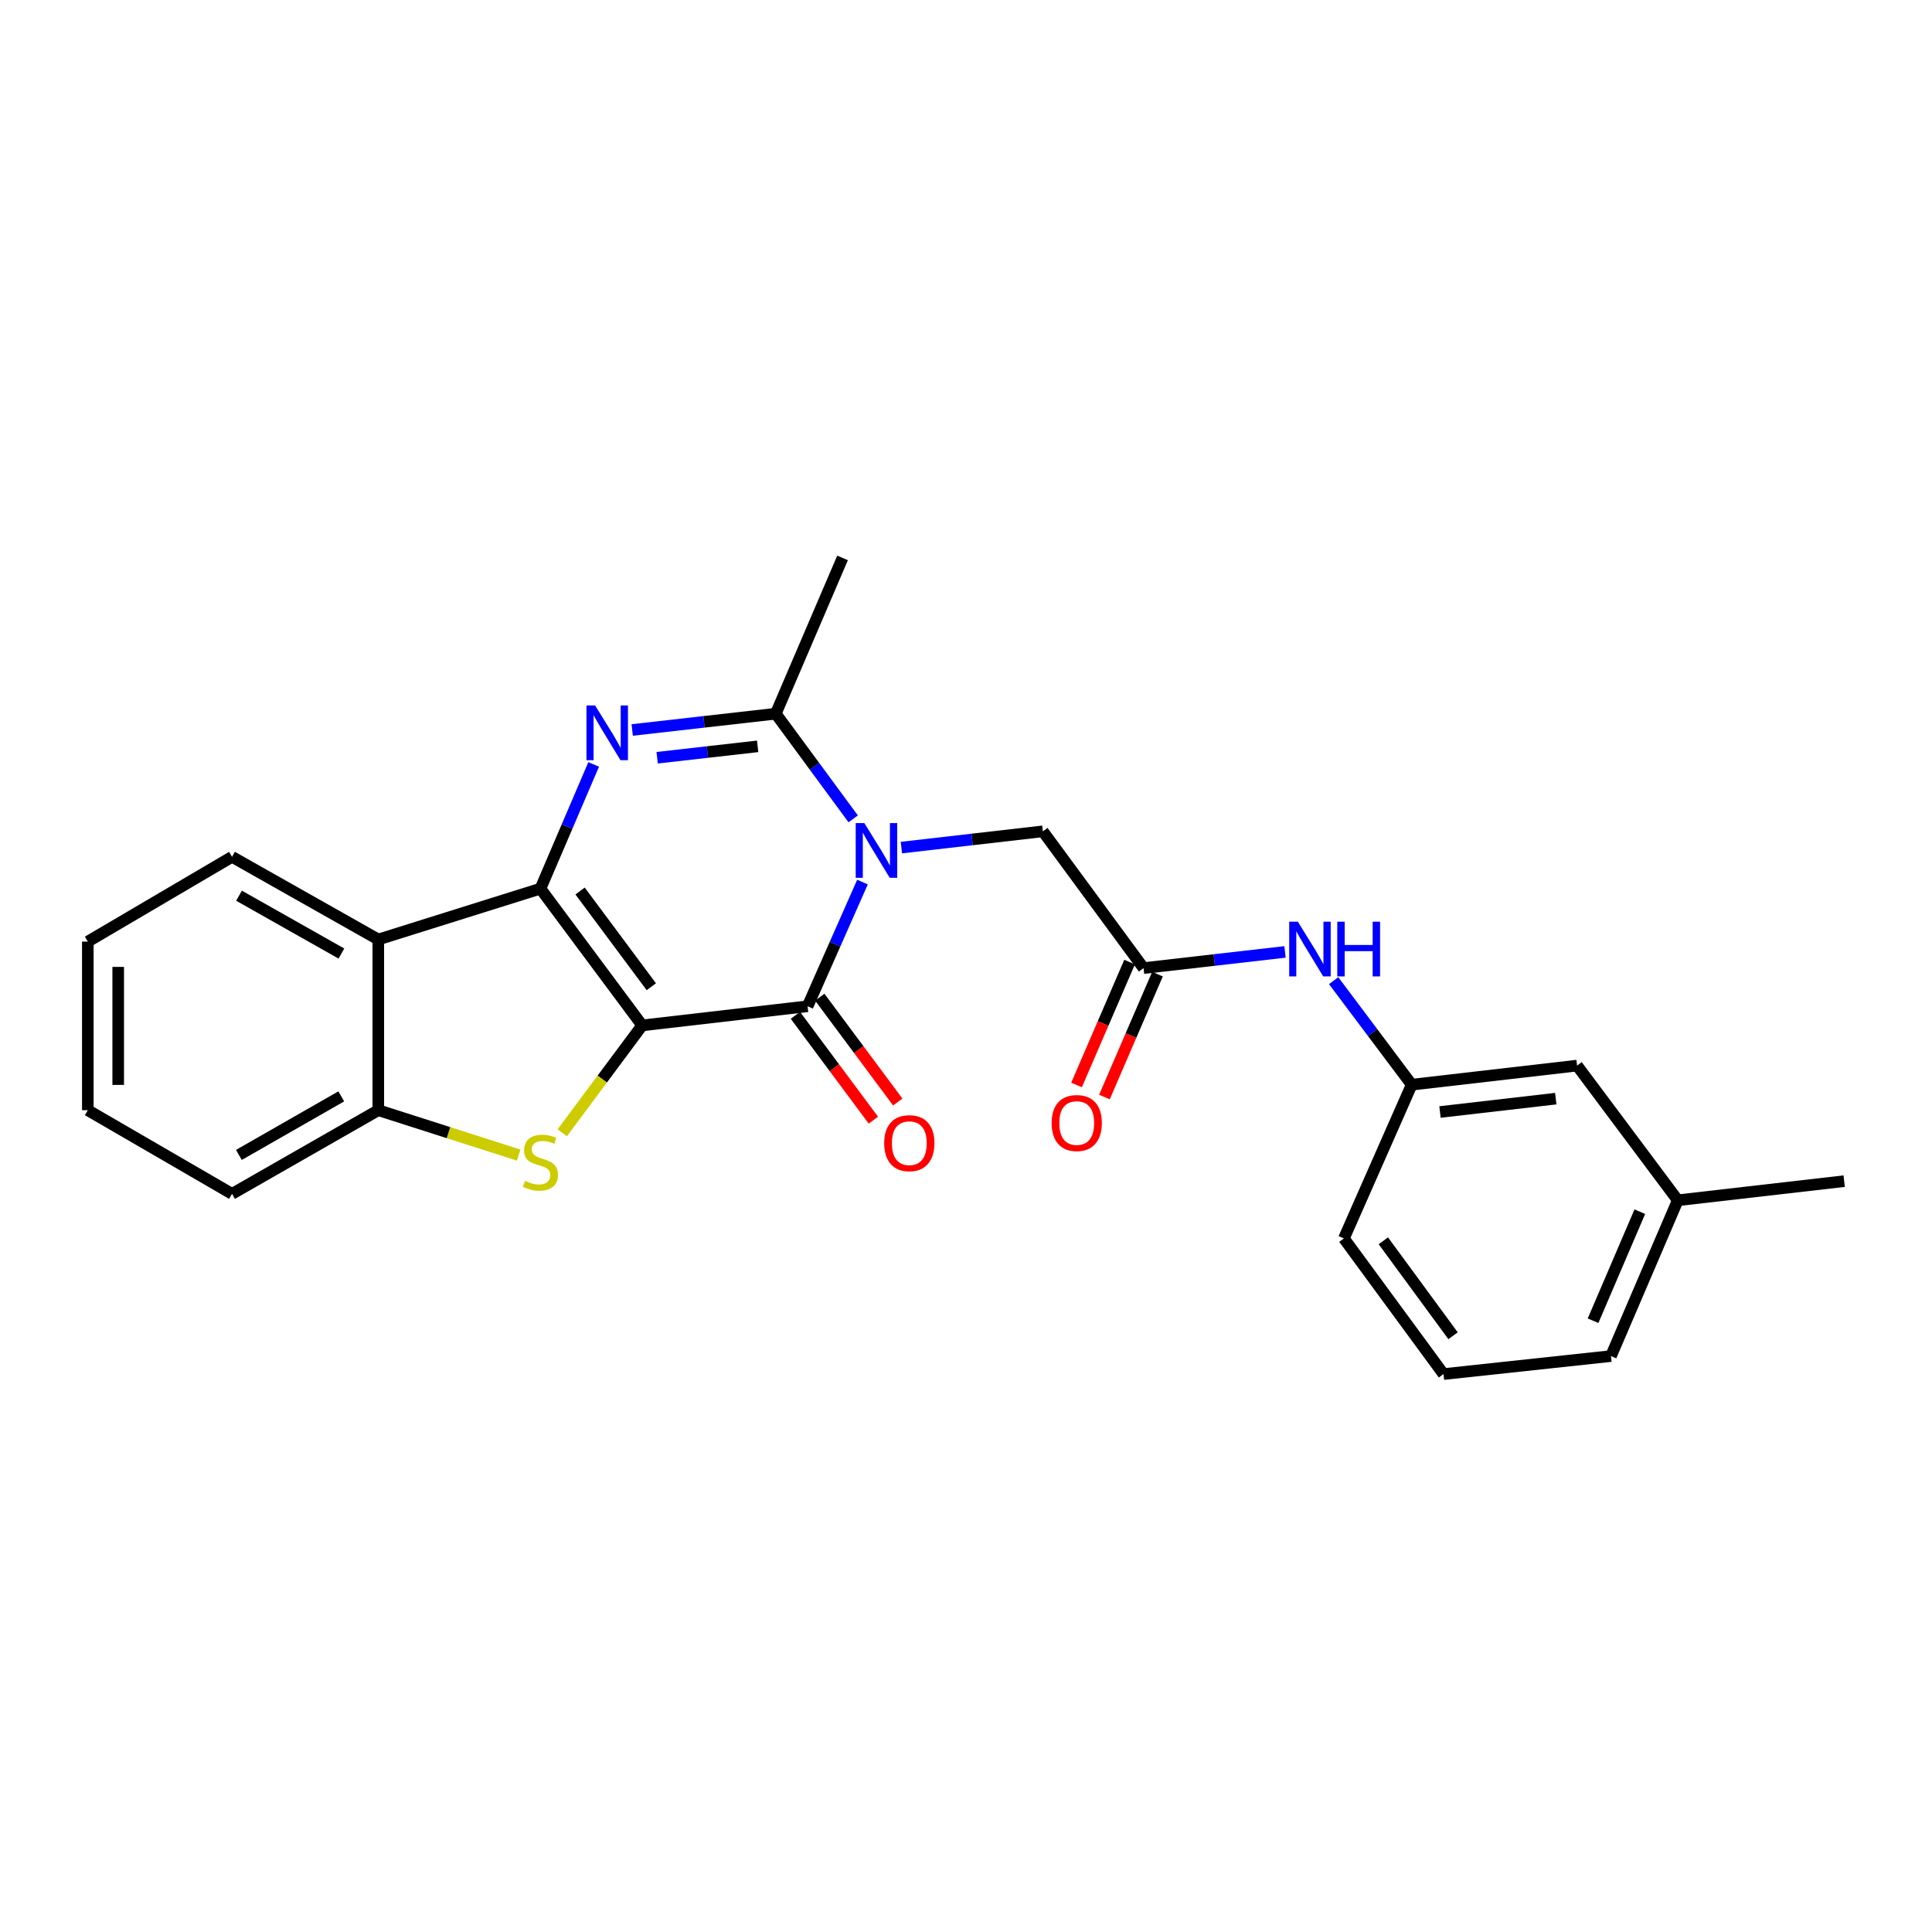 <?xml version='1.0' encoding='iso-8859-1'?>
<svg version='1.1' baseProfile='full'
              xmlns='http://www.w3.org/2000/svg'
                      xmlns:rdkit='http://www.rdkit.org/xml'
                      xmlns:xlink='http://www.w3.org/1999/xlink'
                  xml:space='preserve'
width='1000px' height='1000px' viewBox='0 0 1000 1000'>
<!-- END OF HEADER -->
<rect style='opacity:1.0;fill:#FFFFFF;stroke:none' width='1000' height='1000' x='0' y='0'> </rect>
<path class='bond-0' d='M 332.397,530.742 L 279.731,459.961' style='fill:none;fill-rule:evenodd;stroke:#000000;stroke-width:6px;stroke-linecap:butt;stroke-linejoin:miter;stroke-opacity:1' />
<path class='bond-0' d='M 337.117,510.735 L 300.25,461.188' style='fill:none;fill-rule:evenodd;stroke:#000000;stroke-width:6px;stroke-linecap:butt;stroke-linejoin:miter;stroke-opacity:1' />
<path class='bond-2' d='M 332.397,530.742 L 418.008,520.841' style='fill:none;fill-rule:evenodd;stroke:#000000;stroke-width:6px;stroke-linecap:butt;stroke-linejoin:miter;stroke-opacity:1' />
<path class='bond-4' d='M 332.397,530.742 L 311.707,558.532' style='fill:none;fill-rule:evenodd;stroke:#000000;stroke-width:6px;stroke-linecap:butt;stroke-linejoin:miter;stroke-opacity:1' />
<path class='bond-4' d='M 311.707,558.532 L 291.016,586.322' style='fill:none;fill-rule:evenodd;stroke:#CCCC00;stroke-width:6px;stroke-linecap:butt;stroke-linejoin:miter;stroke-opacity:1' />
<path class='bond-3' d='M 279.731,459.961 L 293.508,427.81' style='fill:none;fill-rule:evenodd;stroke:#000000;stroke-width:6px;stroke-linecap:butt;stroke-linejoin:miter;stroke-opacity:1' />
<path class='bond-3' d='M 293.508,427.81 L 307.284,395.659' style='fill:none;fill-rule:evenodd;stroke:#0000FF;stroke-width:6px;stroke-linecap:butt;stroke-linejoin:miter;stroke-opacity:1' />
<path class='bond-6' d='M 279.731,459.961 L 195.807,486.281' style='fill:none;fill-rule:evenodd;stroke:#000000;stroke-width:6px;stroke-linecap:butt;stroke-linejoin:miter;stroke-opacity:1' />
<path class='bond-1' d='M 446.419,456.559 L 432.213,488.7' style='fill:none;fill-rule:evenodd;stroke:#0000FF;stroke-width:6px;stroke-linecap:butt;stroke-linejoin:miter;stroke-opacity:1' />
<path class='bond-1' d='M 432.213,488.7 L 418.008,520.841' style='fill:none;fill-rule:evenodd;stroke:#000000;stroke-width:6px;stroke-linecap:butt;stroke-linejoin:miter;stroke-opacity:1' />
<path class='bond-5' d='M 441.608,423.837 L 421.572,396.625' style='fill:none;fill-rule:evenodd;stroke:#0000FF;stroke-width:6px;stroke-linecap:butt;stroke-linejoin:miter;stroke-opacity:1' />
<path class='bond-5' d='M 421.572,396.625 L 401.536,369.413' style='fill:none;fill-rule:evenodd;stroke:#000000;stroke-width:6px;stroke-linecap:butt;stroke-linejoin:miter;stroke-opacity:1' />
<path class='bond-8' d='M 466.559,438.711 L 503.172,434.502' style='fill:none;fill-rule:evenodd;stroke:#0000FF;stroke-width:6px;stroke-linecap:butt;stroke-linejoin:miter;stroke-opacity:1' />
<path class='bond-8' d='M 503.172,434.502 L 539.786,430.294' style='fill:none;fill-rule:evenodd;stroke:#000000;stroke-width:6px;stroke-linecap:butt;stroke-linejoin:miter;stroke-opacity:1' />
<path class='bond-10' d='M 411.697,525.535 L 431.876,552.663' style='fill:none;fill-rule:evenodd;stroke:#000000;stroke-width:6px;stroke-linecap:butt;stroke-linejoin:miter;stroke-opacity:1' />
<path class='bond-10' d='M 431.876,552.663 L 452.054,579.791' style='fill:none;fill-rule:evenodd;stroke:#FF0000;stroke-width:6px;stroke-linecap:butt;stroke-linejoin:miter;stroke-opacity:1' />
<path class='bond-10' d='M 424.318,516.147 L 444.496,543.275' style='fill:none;fill-rule:evenodd;stroke:#000000;stroke-width:6px;stroke-linecap:butt;stroke-linejoin:miter;stroke-opacity:1' />
<path class='bond-10' d='M 444.496,543.275 L 464.675,570.403' style='fill:none;fill-rule:evenodd;stroke:#FF0000;stroke-width:6px;stroke-linecap:butt;stroke-linejoin:miter;stroke-opacity:1' />
<path class='bond-26' d='M 327.227,377.839 L 364.381,373.626' style='fill:none;fill-rule:evenodd;stroke:#0000FF;stroke-width:6px;stroke-linecap:butt;stroke-linejoin:miter;stroke-opacity:1' />
<path class='bond-26' d='M 364.381,373.626 L 401.536,369.413' style='fill:none;fill-rule:evenodd;stroke:#000000;stroke-width:6px;stroke-linecap:butt;stroke-linejoin:miter;stroke-opacity:1' />
<path class='bond-26' d='M 340.145,392.204 L 366.153,389.255' style='fill:none;fill-rule:evenodd;stroke:#0000FF;stroke-width:6px;stroke-linecap:butt;stroke-linejoin:miter;stroke-opacity:1' />
<path class='bond-26' d='M 366.153,389.255 L 392.161,386.306' style='fill:none;fill-rule:evenodd;stroke:#000000;stroke-width:6px;stroke-linecap:butt;stroke-linejoin:miter;stroke-opacity:1' />
<path class='bond-7' d='M 268.448,597.87 L 232.128,586.252' style='fill:none;fill-rule:evenodd;stroke:#CCCC00;stroke-width:6px;stroke-linecap:butt;stroke-linejoin:miter;stroke-opacity:1' />
<path class='bond-7' d='M 232.128,586.252 L 195.807,574.635' style='fill:none;fill-rule:evenodd;stroke:#000000;stroke-width:6px;stroke-linecap:butt;stroke-linejoin:miter;stroke-opacity:1' />
<path class='bond-15' d='M 401.536,369.413 L 436.105,288.775' style='fill:none;fill-rule:evenodd;stroke:#000000;stroke-width:6px;stroke-linecap:butt;stroke-linejoin:miter;stroke-opacity:1' />
<path class='bond-16' d='M 195.807,486.281 L 120.098,443.497' style='fill:none;fill-rule:evenodd;stroke:#000000;stroke-width:6px;stroke-linecap:butt;stroke-linejoin:miter;stroke-opacity:1' />
<path class='bond-16' d='M 176.713,493.557 L 123.716,463.609' style='fill:none;fill-rule:evenodd;stroke:#000000;stroke-width:6px;stroke-linecap:butt;stroke-linejoin:miter;stroke-opacity:1' />
<path class='bond-25' d='M 195.807,486.281 L 195.807,574.635' style='fill:none;fill-rule:evenodd;stroke:#000000;stroke-width:6px;stroke-linecap:butt;stroke-linejoin:miter;stroke-opacity:1' />
<path class='bond-18' d='M 195.807,574.635 L 120.098,617.942' style='fill:none;fill-rule:evenodd;stroke:#000000;stroke-width:6px;stroke-linecap:butt;stroke-linejoin:miter;stroke-opacity:1' />
<path class='bond-18' d='M 176.641,567.478 L 123.644,597.793' style='fill:none;fill-rule:evenodd;stroke:#000000;stroke-width:6px;stroke-linecap:butt;stroke-linejoin:miter;stroke-opacity:1' />
<path class='bond-9' d='M 539.786,430.294 L 591.893,501.092' style='fill:none;fill-rule:evenodd;stroke:#000000;stroke-width:6px;stroke-linecap:butt;stroke-linejoin:miter;stroke-opacity:1' />
<path class='bond-11' d='M 591.893,501.092 L 628.507,496.902' style='fill:none;fill-rule:evenodd;stroke:#000000;stroke-width:6px;stroke-linecap:butt;stroke-linejoin:miter;stroke-opacity:1' />
<path class='bond-11' d='M 628.507,496.902 L 665.12,492.712' style='fill:none;fill-rule:evenodd;stroke:#0000FF;stroke-width:6px;stroke-linecap:butt;stroke-linejoin:miter;stroke-opacity:1' />
<path class='bond-12' d='M 584.672,497.975 L 570.945,529.777' style='fill:none;fill-rule:evenodd;stroke:#000000;stroke-width:6px;stroke-linecap:butt;stroke-linejoin:miter;stroke-opacity:1' />
<path class='bond-12' d='M 570.945,529.777 L 557.217,561.579' style='fill:none;fill-rule:evenodd;stroke:#FF0000;stroke-width:6px;stroke-linecap:butt;stroke-linejoin:miter;stroke-opacity:1' />
<path class='bond-12' d='M 599.114,504.209 L 585.386,536.011' style='fill:none;fill-rule:evenodd;stroke:#000000;stroke-width:6px;stroke-linecap:butt;stroke-linejoin:miter;stroke-opacity:1' />
<path class='bond-12' d='M 585.386,536.011 L 571.659,567.813' style='fill:none;fill-rule:evenodd;stroke:#FF0000;stroke-width:6px;stroke-linecap:butt;stroke-linejoin:miter;stroke-opacity:1' />
<path class='bond-13' d='M 690.297,507.589 L 710.496,534.51' style='fill:none;fill-rule:evenodd;stroke:#0000FF;stroke-width:6px;stroke-linecap:butt;stroke-linejoin:miter;stroke-opacity:1' />
<path class='bond-13' d='M 710.496,534.51 L 730.694,561.431' style='fill:none;fill-rule:evenodd;stroke:#000000;stroke-width:6px;stroke-linecap:butt;stroke-linejoin:miter;stroke-opacity:1' />
<path class='bond-14' d='M 730.694,561.431 L 816.295,551.548' style='fill:none;fill-rule:evenodd;stroke:#000000;stroke-width:6px;stroke-linecap:butt;stroke-linejoin:miter;stroke-opacity:1' />
<path class='bond-14' d='M 745.338,575.574 L 805.259,568.656' style='fill:none;fill-rule:evenodd;stroke:#000000;stroke-width:6px;stroke-linecap:butt;stroke-linejoin:miter;stroke-opacity:1' />
<path class='bond-20' d='M 730.694,561.431 L 695.6,641.012' style='fill:none;fill-rule:evenodd;stroke:#000000;stroke-width:6px;stroke-linecap:butt;stroke-linejoin:miter;stroke-opacity:1' />
<path class='bond-17' d='M 816.295,551.548 L 868.411,621.263' style='fill:none;fill-rule:evenodd;stroke:#000000;stroke-width:6px;stroke-linecap:butt;stroke-linejoin:miter;stroke-opacity:1' />
<path class='bond-23' d='M 120.098,443.497 L 45.455,487.373' style='fill:none;fill-rule:evenodd;stroke:#000000;stroke-width:6px;stroke-linecap:butt;stroke-linejoin:miter;stroke-opacity:1' />
<path class='bond-22' d='M 868.411,621.263 L 954.545,611.362' style='fill:none;fill-rule:evenodd;stroke:#000000;stroke-width:6px;stroke-linecap:butt;stroke-linejoin:miter;stroke-opacity:1' />
<path class='bond-28' d='M 868.411,621.263 L 833.833,701.901' style='fill:none;fill-rule:evenodd;stroke:#000000;stroke-width:6px;stroke-linecap:butt;stroke-linejoin:miter;stroke-opacity:1' />
<path class='bond-28' d='M 848.768,627.16 L 824.564,683.606' style='fill:none;fill-rule:evenodd;stroke:#000000;stroke-width:6px;stroke-linecap:butt;stroke-linejoin:miter;stroke-opacity:1' />
<path class='bond-24' d='M 120.098,617.942 L 45.455,574.635' style='fill:none;fill-rule:evenodd;stroke:#000000;stroke-width:6px;stroke-linecap:butt;stroke-linejoin:miter;stroke-opacity:1' />
<path class='bond-19' d='M 747.157,711.225 L 695.6,641.012' style='fill:none;fill-rule:evenodd;stroke:#000000;stroke-width:6px;stroke-linecap:butt;stroke-linejoin:miter;stroke-opacity:1' />
<path class='bond-19' d='M 752.102,691.383 L 716.012,642.234' style='fill:none;fill-rule:evenodd;stroke:#000000;stroke-width:6px;stroke-linecap:butt;stroke-linejoin:miter;stroke-opacity:1' />
<path class='bond-21' d='M 747.157,711.225 L 833.833,701.901' style='fill:none;fill-rule:evenodd;stroke:#000000;stroke-width:6px;stroke-linecap:butt;stroke-linejoin:miter;stroke-opacity:1' />
<path class='bond-27' d='M 45.455,487.373 L 45.455,574.635' style='fill:none;fill-rule:evenodd;stroke:#000000;stroke-width:6px;stroke-linecap:butt;stroke-linejoin:miter;stroke-opacity:1' />
<path class='bond-27' d='M 61.184,500.462 L 61.184,561.545' style='fill:none;fill-rule:evenodd;stroke:#000000;stroke-width:6px;stroke-linecap:butt;stroke-linejoin:miter;stroke-opacity:1' />
<path  class='atom-2' d='M 447.392 426.034
L 456.672 441.034
Q 457.592 442.514, 459.072 445.194
Q 460.552 447.874, 460.632 448.034
L 460.632 426.034
L 464.392 426.034
L 464.392 454.354
L 460.512 454.354
L 450.552 437.954
Q 449.392 436.034, 448.152 433.834
Q 446.952 431.634, 446.592 430.954
L 446.592 454.354
L 442.912 454.354
L 442.912 426.034
L 447.392 426.034
' fill='#0000FF'/>
<path  class='atom-4' d='M 308.031 365.145
L 317.311 380.145
Q 318.231 381.625, 319.711 384.305
Q 321.191 386.985, 321.271 387.145
L 321.271 365.145
L 325.031 365.145
L 325.031 393.465
L 321.151 393.465
L 311.191 377.065
Q 310.031 375.145, 308.791 372.945
Q 307.591 370.745, 307.231 370.065
L 307.231 393.465
L 303.551 393.465
L 303.551 365.145
L 308.031 365.145
' fill='#0000FF'/>
<path  class='atom-5' d='M 271.731 611.199
Q 272.051 611.319, 273.371 611.879
Q 274.691 612.439, 276.131 612.799
Q 277.611 613.119, 279.051 613.119
Q 281.731 613.119, 283.291 611.839
Q 284.851 610.519, 284.851 608.239
Q 284.851 606.679, 284.051 605.719
Q 283.291 604.759, 282.091 604.239
Q 280.891 603.719, 278.891 603.119
Q 276.371 602.359, 274.851 601.639
Q 273.371 600.919, 272.291 599.399
Q 271.251 597.879, 271.251 595.319
Q 271.251 591.759, 273.651 589.559
Q 276.091 587.359, 280.891 587.359
Q 284.171 587.359, 287.891 588.919
L 286.971 591.999
Q 283.571 590.599, 281.011 590.599
Q 278.251 590.599, 276.731 591.759
Q 275.211 592.879, 275.251 594.839
Q 275.251 596.359, 276.011 597.279
Q 276.811 598.199, 277.931 598.719
Q 279.091 599.239, 281.011 599.839
Q 283.571 600.639, 285.091 601.439
Q 286.611 602.239, 287.691 603.879
Q 288.811 605.479, 288.811 608.239
Q 288.811 612.159, 286.171 614.279
Q 283.571 616.359, 279.211 616.359
Q 276.691 616.359, 274.771 615.799
Q 272.891 615.279, 270.651 614.359
L 271.731 611.199
' fill='#CCCC00'/>
<path  class='atom-11' d='M 457.656 591.702
Q 457.656 584.902, 461.016 581.102
Q 464.376 577.302, 470.656 577.302
Q 476.936 577.302, 480.296 581.102
Q 483.656 584.902, 483.656 591.702
Q 483.656 598.582, 480.256 602.502
Q 476.856 606.382, 470.656 606.382
Q 464.416 606.382, 461.016 602.502
Q 457.656 598.622, 457.656 591.702
M 470.656 603.182
Q 474.976 603.182, 477.296 600.302
Q 479.656 597.382, 479.656 591.702
Q 479.656 586.142, 477.296 583.342
Q 474.976 580.502, 470.656 580.502
Q 466.336 580.502, 463.976 583.302
Q 461.656 586.102, 461.656 591.702
Q 461.656 597.422, 463.976 600.302
Q 466.336 603.182, 470.656 603.182
' fill='#FF0000'/>
<path  class='atom-12' d='M 671.767 477.075
L 681.047 492.075
Q 681.967 493.555, 683.447 496.235
Q 684.927 498.915, 685.007 499.075
L 685.007 477.075
L 688.767 477.075
L 688.767 505.395
L 684.887 505.395
L 674.927 488.995
Q 673.767 487.075, 672.527 484.875
Q 671.327 482.675, 670.967 481.995
L 670.967 505.395
L 667.287 505.395
L 667.287 477.075
L 671.767 477.075
' fill='#0000FF'/>
<path  class='atom-12' d='M 692.167 477.075
L 696.007 477.075
L 696.007 489.115
L 710.487 489.115
L 710.487 477.075
L 714.327 477.075
L 714.327 505.395
L 710.487 505.395
L 710.487 492.315
L 696.007 492.315
L 696.007 505.395
L 692.167 505.395
L 692.167 477.075
' fill='#0000FF'/>
<path  class='atom-13' d='M 544.315 581.277
Q 544.315 574.477, 547.675 570.677
Q 551.035 566.877, 557.315 566.877
Q 563.595 566.877, 566.955 570.677
Q 570.315 574.477, 570.315 581.277
Q 570.315 588.157, 566.915 592.077
Q 563.515 595.957, 557.315 595.957
Q 551.075 595.957, 547.675 592.077
Q 544.315 588.197, 544.315 581.277
M 557.315 592.757
Q 561.635 592.757, 563.955 589.877
Q 566.315 586.957, 566.315 581.277
Q 566.315 575.717, 563.955 572.917
Q 561.635 570.077, 557.315 570.077
Q 552.995 570.077, 550.635 572.877
Q 548.315 575.677, 548.315 581.277
Q 548.315 586.997, 550.635 589.877
Q 552.995 592.757, 557.315 592.757
' fill='#FF0000'/>
</svg>

